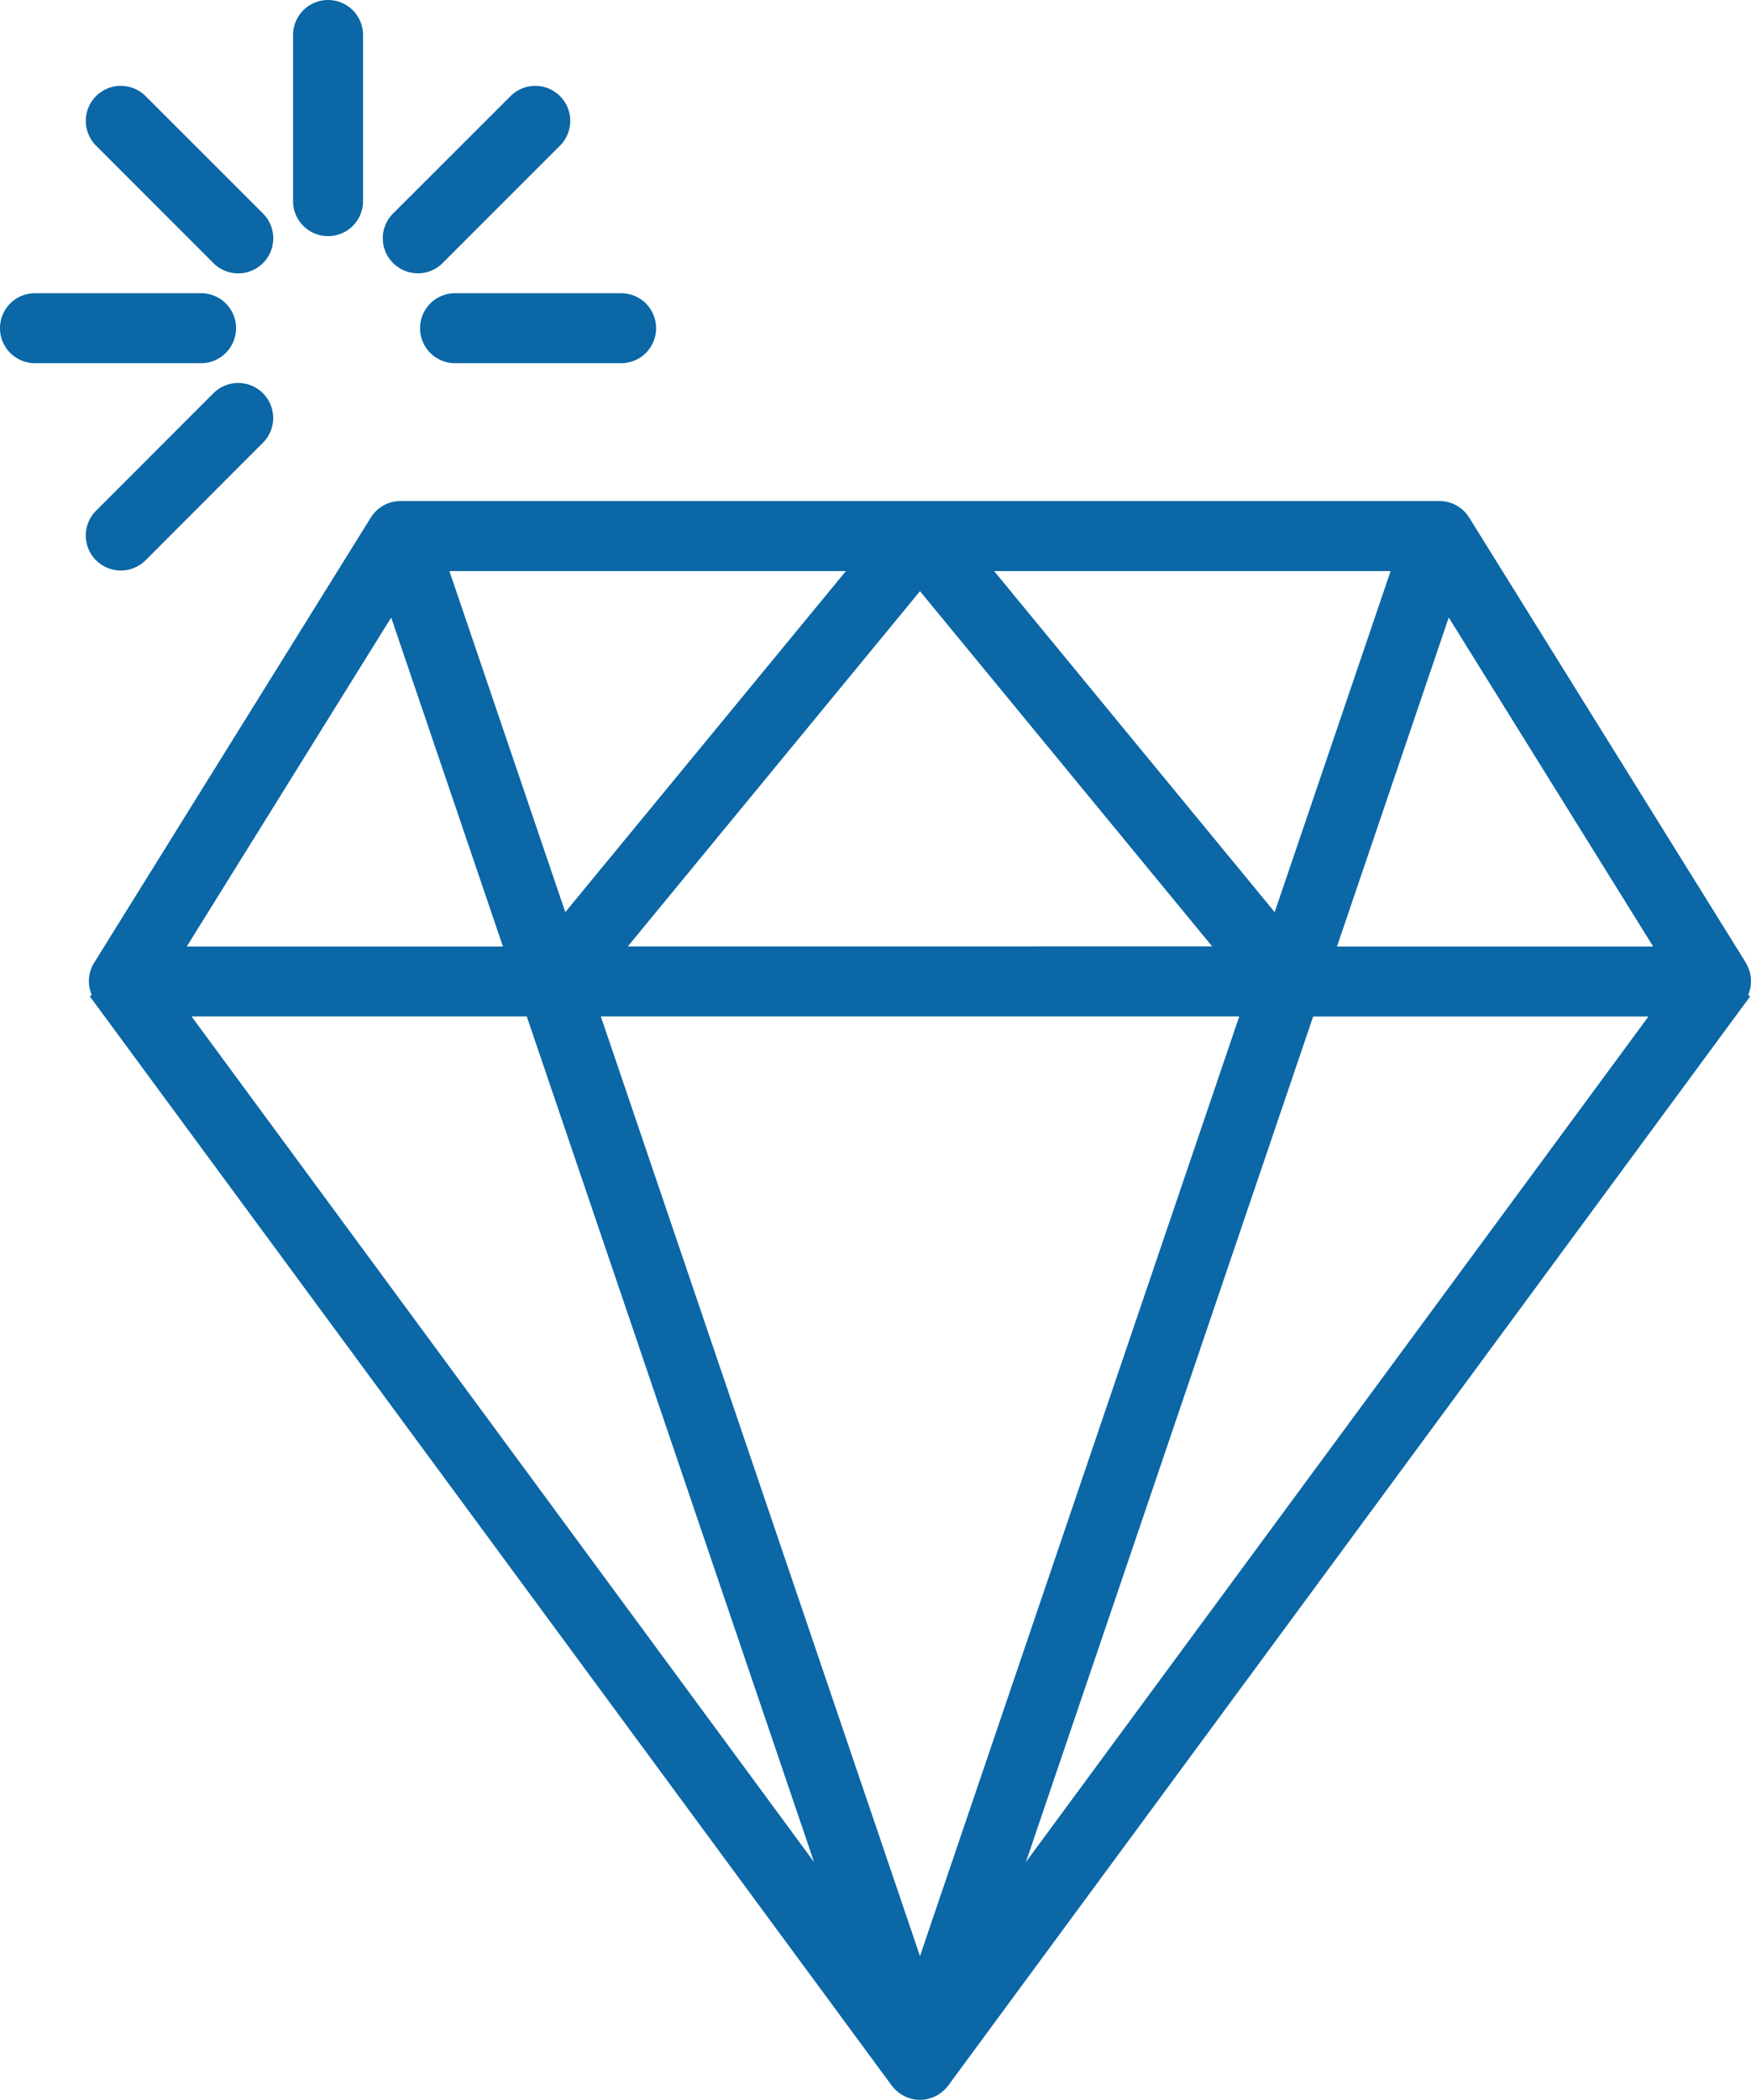 <svg id="Gruppe_77729" data-name="Gruppe 77729" xmlns="http://www.w3.org/2000/svg" xmlns:xlink="http://www.w3.org/1999/xlink" width="75.077" height="89.998" viewBox="0 0 75.077 89.998">
  <defs>
    <clipPath id="clip-path">
      <rect id="Rechteck_158866" data-name="Rechteck 158866" width="75.077" height="89.998" fill="#0b67a6"/>
    </clipPath>
  </defs>
  <g id="Gruppe_77728" data-name="Gruppe 77728" clip-path="url(#clip-path)">
    <path id="Pfad_16629" data-name="Pfad 16629" d="M77.4,55.563,65.532,36.477a1.5,1.5,0,0,0-1.275-.708H19.713a1.5,1.5,0,0,0-1.275.708L6.572,55.563a1.493,1.493,0,0,0-.1,1.373L6.392,57l34.385,46.684,0,0a1.525,1.525,0,0,0,.215.229l.056.047a1.488,1.488,0,0,0,.549.278l.074.018a1.354,1.354,0,0,0,.626,0l.074-.018a1.494,1.494,0,0,0,.548-.277c.019-.016.038-.031.056-.047a1.525,1.525,0,0,0,.215-.229l0,0L77.579,57l-.085-.063a1.494,1.494,0,0,0-.1-1.372M55.674,57.857,41.985,98.129,28.3,57.857Zm-26.217-3L41.985,39.632,54.512,54.855ZM45.164,38.771h17L57.193,53.388ZM26.777,53.388,21.808,38.771h17ZM37.443,94.1,10.751,57.857H25.125Zm21.4-36.239H73.219L46.526,94.1Zm1.021-3,4.792-14.1,8.765,14.1Zm-40.553-14.1,4.792,14.1H10.547Z" transform="translate(-2.539 -14.295)" fill="#0b67a6"/>
    <path id="Pfad_16630" data-name="Pfad 16630" d="M22.431,10.121a1.5,1.5,0,0,0,1.5-1.5V1.5a1.5,1.5,0,1,0-3,0V8.62a1.5,1.5,0,0,0,1.5,1.5" transform="translate(-8.365)" fill="#0b67a6"/>
    <path id="Pfad_16631" data-name="Pfad 16631" d="M28.844,14.165a1.5,1.5,0,0,0,1.061-.439l5.034-5.034a1.5,1.5,0,1,0-2.122-2.122L27.782,11.6a1.5,1.5,0,0,0,1.061,2.562" transform="translate(-10.928 -2.45)" fill="#0b67a6"/>
    <path id="Pfad_16632" data-name="Pfad 16632" d="M7.631,35.378a1.5,1.5,0,0,0,1.061-.439L13.726,29.9A1.5,1.5,0,1,0,11.6,27.782L6.569,32.816a1.5,1.5,0,0,0,1.061,2.562" transform="translate(-2.45 -10.927)" fill="#0b67a6"/>
    <path id="Pfad_16633" data-name="Pfad 16633" d="M30,22.43a1.5,1.5,0,0,0,1.5,1.5H38.62a1.5,1.5,0,1,0,0-3H31.5a1.5,1.5,0,0,0-1.5,1.5" transform="translate(-11.989 -8.364)" fill="#0b67a6"/>
    <path id="Pfad_16634" data-name="Pfad 16634" d="M10.121,22.43a1.5,1.5,0,0,0-1.5-1.5H1.5a1.5,1.5,0,0,0,0,3H8.62a1.5,1.5,0,0,0,1.5-1.5" transform="translate(0 -8.364)" fill="#0b67a6"/>
    <path id="Pfad_16635" data-name="Pfad 16635" d="M11.6,13.726A1.5,1.5,0,1,0,13.726,11.6L8.692,6.569A1.5,1.5,0,0,0,6.569,8.692Z" transform="translate(-2.45 -2.45)" fill="#0b67a6"/>
  </g>
</svg>
